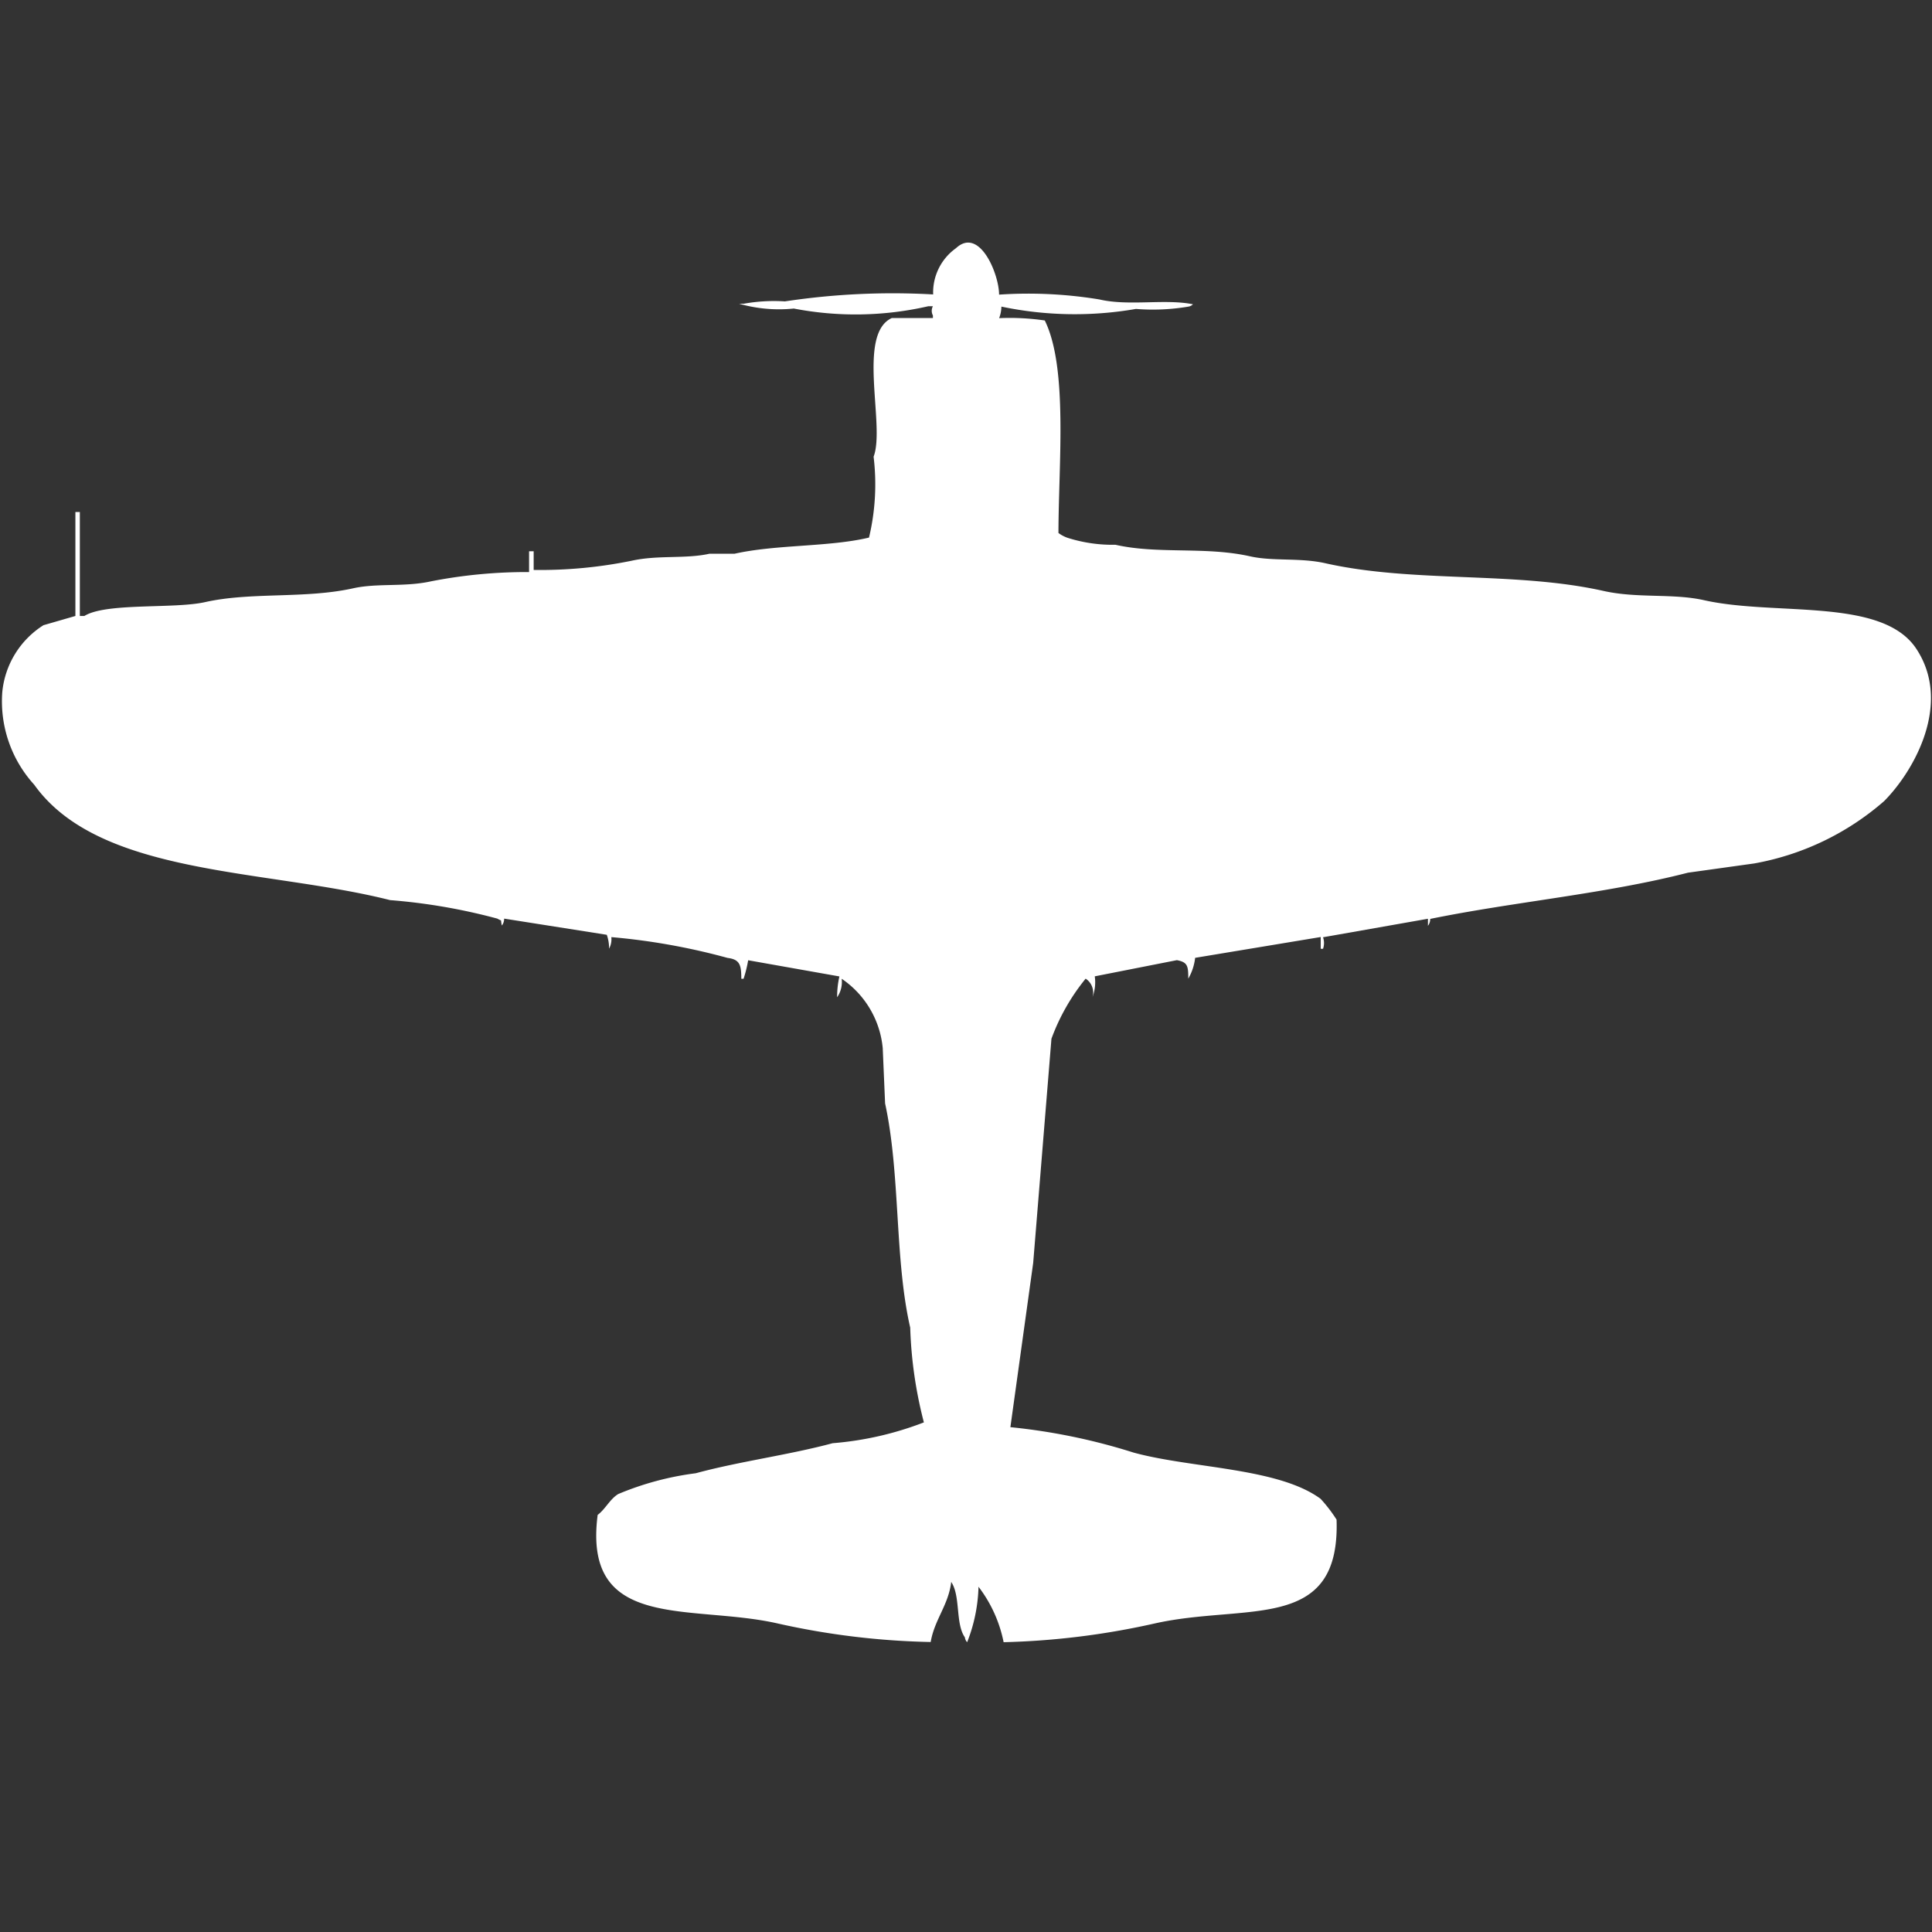 <svg width="40" height="40" viewBox="0 0 40 40" fill="#fff" xmlns="http://www.w3.org/2000/svg"><rect x="0" y="0" width="40" height="40" fill="#333333" stroke="none"/><path id="unit" fill-rule="evenodd" clip-rule="evenodd" d="M20.685,6.1a9.047,9.047,0,0,1,2.078.1c0.61,0.142,1.358-.018,1.936.1a0.169,0.169,0,0,1-.094.048,4.4,4.4,0,0,1-1.086.048,7.4,7.4,0,0,1-2.786-.048,0.7,0.7,0,0,1-.047.239,5,5,0,0,1,.945.048c0.483,0.982.285,2.97,0.283,4.4a0.707,0.707,0,0,0,.189.1,3.084,3.084,0,0,0,.992.144c0.884,0.2,1.861.031,2.786,0.239,0.477,0.107,1.028.024,1.558,0.143,1.83,0.412,3.929.163,5.762,0.574,0.7,0.157,1.432.046,2.078,0.191,1.476,0.333,3.68-.064,4.392,1,0.752,1.129-.036,2.528-0.661,3.159a5.581,5.581,0,0,1-2.692,1.292l-1.37.191c-1.708.439-3.587,0.6-5.337,0.957a0.233,0.233,0,0,1-.047.143V19.022l-2.172.383a0.365,0.365,0,0,1,0,.239H27.344V19.4l-2.6.431a1.111,1.111,0,0,1-.142.431c0-.261-0.012-0.341-0.236-0.383l-1.7.335a0.882,0.882,0,0,1-.047.431,0.342,0.342,0,0,0-.142-0.383,4.317,4.317,0,0,0-.708,1.244l-0.378,4.642-0.472,3.4a12.564,12.564,0,0,1,2.55.526c1.205,0.33,2.992.31,3.872,0.957a3.048,3.048,0,0,1,.331.431c0.08,2.359-1.885,1.723-3.778,2.153A15.964,15.964,0,0,1,20.779,34a2.782,2.782,0,0,0-.52-1.148A3.358,3.358,0,0,1,20.024,34a0.173,0.173,0,0,1-.047-0.1c-0.2-.284-0.086-0.855-0.283-1.148-0.056.478-.346,0.778-0.425,1.244a15.813,15.813,0,0,1-3.164-.383c-1.793-.41-4.046.182-3.731-2.249,0.158-.117.253-0.326,0.425-0.431a6.123,6.123,0,0,1,1.606-.431c0.9-.245,1.932-0.379,2.834-0.622a6.715,6.715,0,0,0,1.889-.431,8.842,8.842,0,0,1-.283-1.962c-0.327-1.423-.2-3.167-0.52-4.642L18.276,21.7a1.955,1.955,0,0,0-.85-1.436,0.554,0.554,0,0,1-.094.383,1.876,1.876,0,0,1,.047-0.431l-1.889-.335a2.689,2.689,0,0,1-.095.383H15.348c0-.278-0.026-0.4-0.283-0.431a13.484,13.484,0,0,0-2.408-.431,0.406,0.406,0,0,1-.047.239,0.822,0.822,0,0,0-.047-0.287l-2.125-.335a0.233,0.233,0,0,1-.047.143c-0.039-.155.023-0.073-0.094-0.143a12.173,12.173,0,0,0-2.22-.383C5.5,17.985,2.063,18.145.708,16.246a2.564,2.564,0,0,1-.661-1.914A1.847,1.847,0,0,1,.9,12.944l0.661-.191V10.6H1.653v2.153H1.747c0.448-.28,1.857-0.142,2.5-0.287,0.955-.214,2.068-0.064,3.07-0.287,0.5-.11,1.06-0.022,1.606-0.143a10.3,10.3,0,0,1,2.031-.192V11.413h0.095V11.8a9.426,9.426,0,0,0,2.031-.191c0.545-.121,1.11-0.034,1.606-0.144h0.52c0.868-.195,1.953-0.137,2.786-0.335a4.757,4.757,0,0,0,.095-1.675c0.246-.639-0.354-2.538.378-2.871h0.85V6.531a0.2,0.2,0,0,1,0-.191H19.221a6.744,6.744,0,0,1-2.786.048,3.009,3.009,0,0,1-1.133-.1H15.4a3.544,3.544,0,0,1,.85-0.048,14.94,14.94,0,0,1,3.07-.144,1.126,1.126,0,0,1,.472-0.957C20.275,4.688,20.683,5.664,20.685,6.1Z"/></svg>